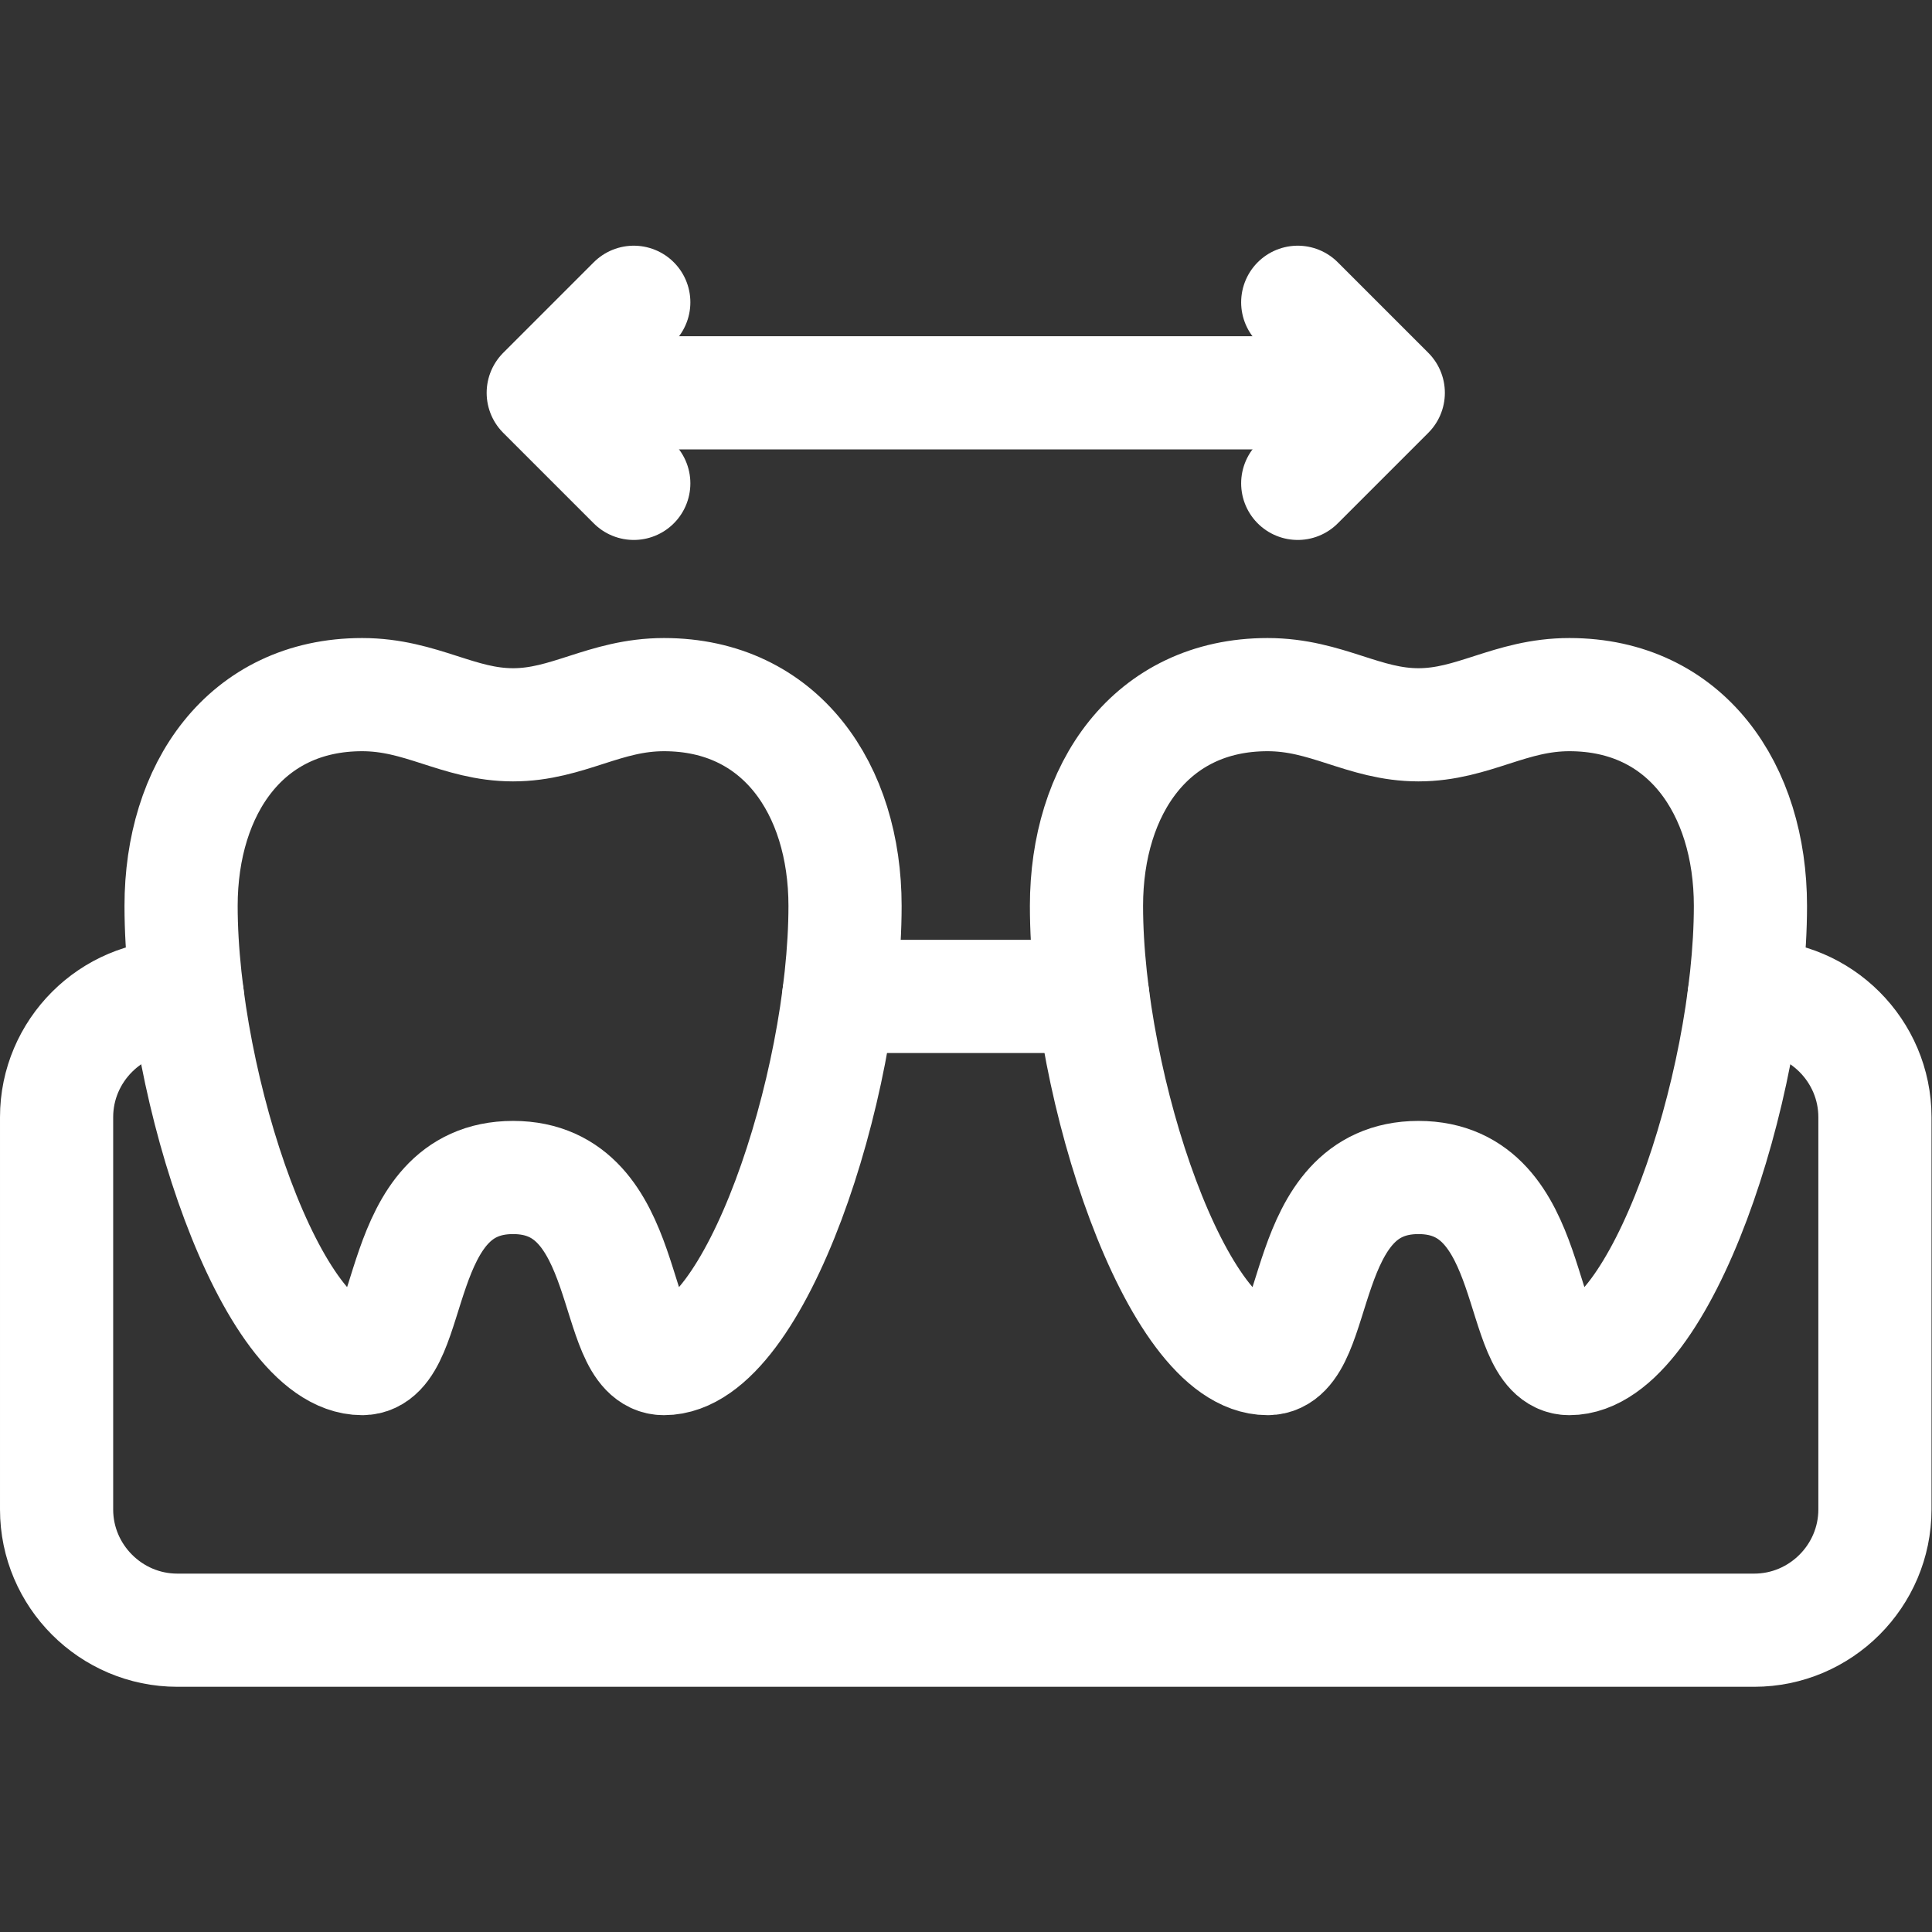 <?xml version="1.0" encoding="UTF-8"?> <svg xmlns="http://www.w3.org/2000/svg" xmlns:svg="http://www.w3.org/2000/svg" xmlns:xlink="http://www.w3.org/1999/xlink" xmlns:svgjs="http://svgjs.dev/svgjs" version="1.1" id="svg2004" xml:space="preserve" width="300" height="300" viewBox="0 0 682.667 682.667"><rect x="0" y="0" width="682.667" height="682.667" fill="#333333" stroke="none"/><g width="100%" height="100%" transform="matrix(1,0,0,1,0,0)"><defs id="defs2008"><clipPath id="clipPath2018"><path d="M 0,512 H 512 V 0 H 0 Z" id="path2016" fill="#ffffff" fill-opacity="1" data-original-color="#000000ff" stroke="none" stroke-opacity="1"></path></clipPath></defs><g id="g2010" transform="matrix(1.333,0,0,-1.333,0,682.667)"><g id="g2012"><g id="g2014" clip-path="url(#clipPath2018)"><g id="g2020" transform="translate(224,272)"><path d="m 0,0 c 0,30.928 -17.072,56 -48,56 -15.673,0 -25.474,-8 -40,-8 -14.526,0 -24.326,8 -40,8 -30.928,0 -48,-25.072 -48,-56 0,-48 24,-120 48,-120 14.422,0 8,48 40,48 32,0 25.578,-48 40,-48 24,0 48,72 48,120 z" style="stroke-linecap: round; stroke-linejoin: round; stroke-miterlimit: 10; stroke-dasharray: none;" id="path2022" fill="none" fill-opacity="1" stroke="#ffffff" stroke-opacity="1" data-original-stroke-color="#000000ff" stroke-width="30" data-original-stroke-width="30"></path></g><g id="g2024" transform="translate(464,272)"><path d="m 0,0 c 0,30.928 -17.072,56 -48,56 -15.673,0 -25.474,-8 -40,-8 -14.526,0 -24.326,8 -40,8 -30.928,0 -48,-25.072 -48,-56 0,-48 24,-120 48,-120 14.422,0 8,48 40,48 32,0 25.578,-48 40,-48 24,0 48,72 48,120 z" style="stroke-linecap: round; stroke-linejoin: round; stroke-miterlimit: 10; stroke-dasharray: none;" id="path2026" fill="none" fill-opacity="1" stroke="#ffffff" stroke-opacity="1" data-original-stroke-color="#000000ff" stroke-width="30" data-original-stroke-width="30"></path></g><g id="g2028" transform="translate(160,408)"><path d="M 0,0 H 192" style="stroke-linecap: round; stroke-linejoin: round; stroke-miterlimit: 10; stroke-dasharray: none;" id="path2030" fill="none" fill-opacity="1" stroke="#ffffff" stroke-opacity="1" data-original-stroke-color="#000000ff" stroke-width="30" data-original-stroke-width="30"></path></g><g id="g2032" transform="translate(344,432)"><path d="M 0,0 24,-24 0,-48" style="stroke-linecap: round; stroke-linejoin: round; stroke-miterlimit: 10; stroke-dasharray: none;" id="path2034" fill="none" fill-opacity="1" stroke="#ffffff" stroke-opacity="1" data-original-stroke-color="#000000ff" stroke-width="30" data-original-stroke-width="30"></path></g><g id="g2036" transform="translate(168,432)"><path d="M 0,0 -24,-24 0,-48" style="stroke-linecap: round; stroke-linejoin: round; stroke-miterlimit: 10; stroke-dasharray: none;" id="path2038" fill="none" fill-opacity="1" stroke="#ffffff" stroke-opacity="1" data-original-stroke-color="#000000ff" stroke-width="30" data-original-stroke-width="30"></path></g><g id="g2040" transform="translate(49.681,248)"><path d="m 0,0 h -2.681 c -17.6,0 -32,-14.4 -32,-32 v -104 c 0,-17.6 14.4,-32 32,-32 h 418 c 17.6,0 32,14.4 32,32 v 104 c 0,17.6 -14.4,32 -32,32 h -2.681" style="stroke-linecap: round; stroke-linejoin: round; stroke-miterlimit: 10; stroke-dasharray: none;" id="path2042" fill="none" fill-opacity="1" stroke="#ffffff" stroke-opacity="1" data-original-stroke-color="#000000ff" stroke-width="30" data-original-stroke-width="30"></path></g><g id="g2044" transform="translate(289.681,248)"><path d="M 0,0 H -67.362" style="stroke-linecap: round; stroke-linejoin: round; stroke-miterlimit: 10; stroke-dasharray: none;" id="path2046" fill="none" fill-opacity="1" stroke="#ffffff" stroke-opacity="1" data-original-stroke-color="#000000ff" stroke-width="30" data-original-stroke-width="30"></path></g></g></g></g></g></svg> 